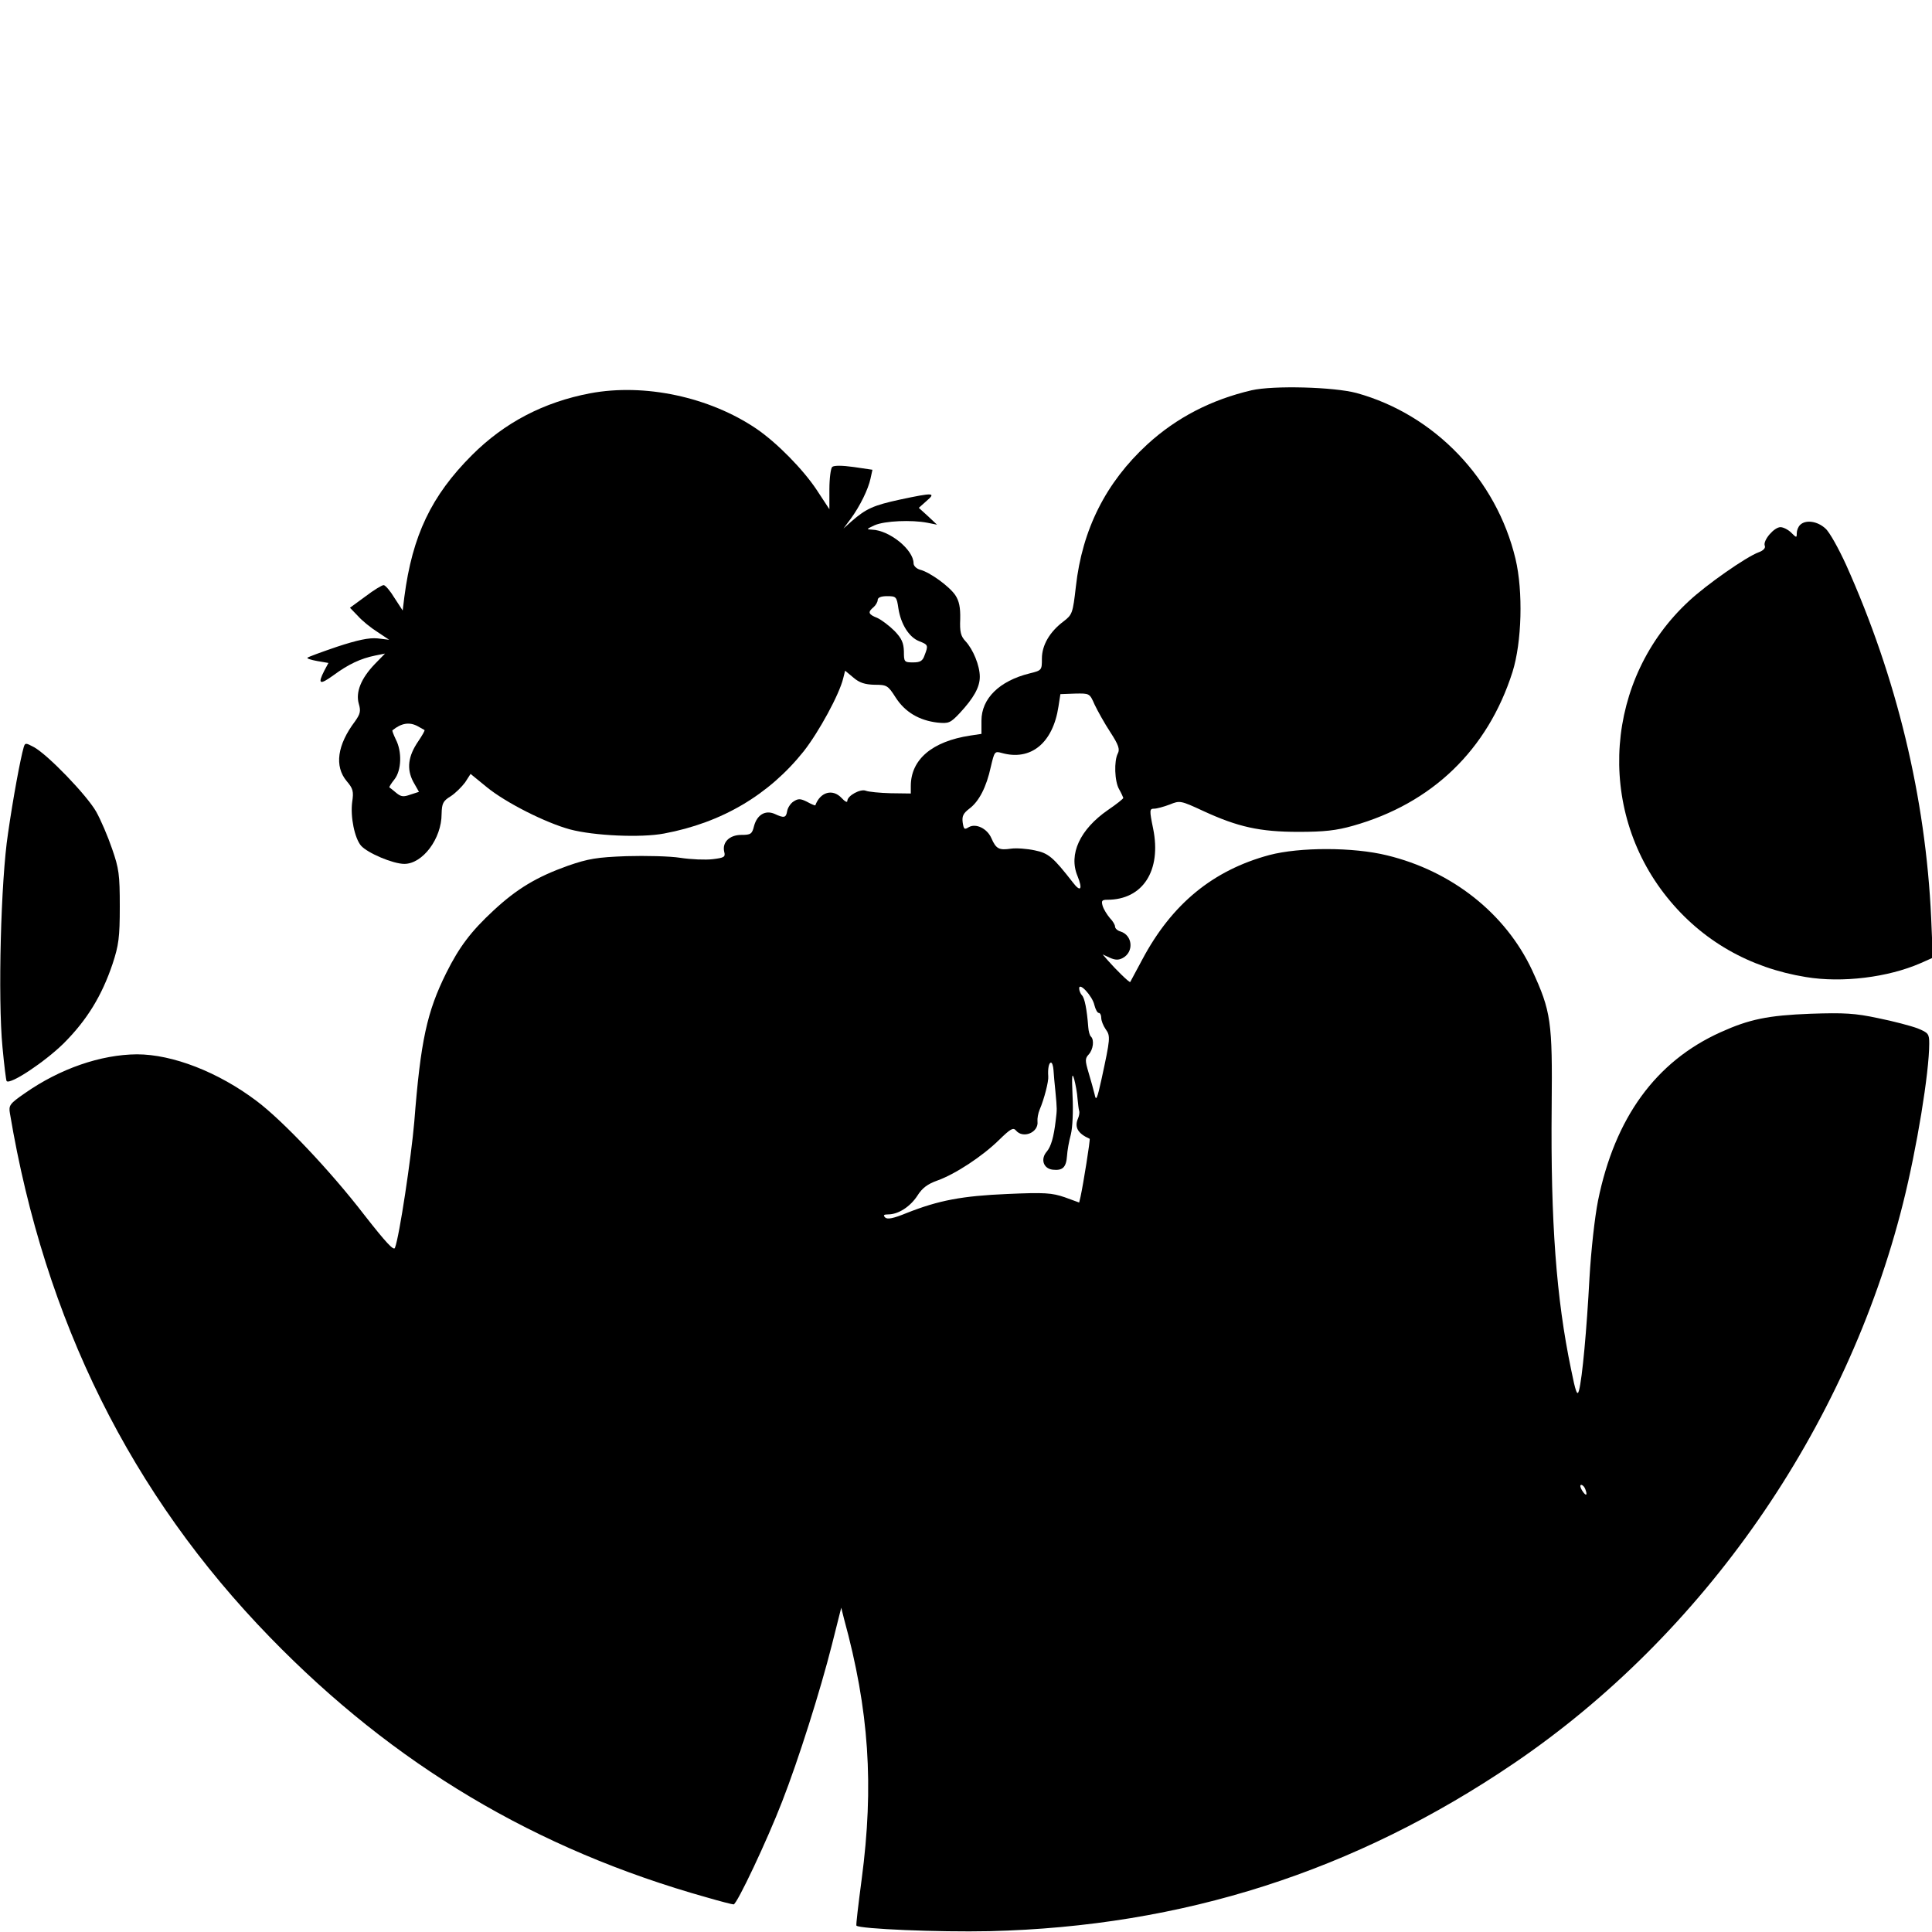 <?xml version="1.0" standalone="no"?>
<!DOCTYPE svg PUBLIC "-//W3C//DTD SVG 20010904//EN"
 "http://www.w3.org/TR/2001/REC-SVG-20010904/DTD/svg10.dtd">
<svg version="1.0" xmlns="http://www.w3.org/2000/svg"
 width="700pt" height="700pt" viewBox="0 0 700 700"
 preserveAspectRatio="xMidYMid meet">
<g transform="translate(0,700) scale(0.1,-0.1)"
fill="#000000" stroke="none">
<path d="M4535 5586 c-146 -34 -272 -99 -378 -196 -150 -138 -236 -308 -259
-516 -11 -96 -13 -101 -44 -125 -51 -38 -79 -87 -79 -135 0 -42 0 -43 -45 -54
-109 -27 -174 -91 -174 -171 l0 -48 -40 -6 c-139 -21 -216 -87 -216 -183 l0
-27 -73 1 c-39 1 -80 5 -90 9 -19 8 -67 -18 -67 -37 0 -7 -9 -2 -21 11 -32 34
-77 22 -95 -27 -1 -1 -14 4 -30 13 -24 12 -32 12 -49 1 -11 -7 -21 -23 -23
-35 -4 -24 -11 -26 -45 -10 -34 15 -64 -3 -75 -44 -7 -29 -12 -32 -46 -32 -43
0 -70 -27 -62 -61 5 -19 0 -22 -42 -27 -26 -3 -78 -1 -117 5 -38 6 -126 8
-195 6 -107 -4 -138 -9 -213 -35 -112 -40 -184 -83 -269 -162 -82 -76 -124
-132 -171 -226 -70 -141 -93 -245 -116 -540 -11 -128 -54 -416 -70 -456 -4
-12 -32 18 -111 119 -123 160 -296 342 -389 412 -140 106 -306 170 -435 170
-131 -1 -279 -52 -406 -141 -55 -38 -59 -44 -54 -73 126 -751 439 -1381 943
-1899 448 -461 962 -768 1583 -942 48 -14 91 -25 96 -25 12 0 122 233 176 373
59 151 138 401 180 567 l34 135 10 -40 c91 -332 109 -604 64 -944 -12 -91 -21
-166 -19 -168 13 -12 297 -24 482 -20 701 17 1324 217 1900 608 688 467 1205
1211 1410 2029 50 199 95 474 95 579 0 35 -3 39 -42 55 -24 9 -88 26 -143 37
-84 18 -123 20 -245 16 -155 -6 -222 -20 -326 -67 -235 -106 -383 -310 -444
-610 -12 -61 -25 -178 -31 -280 -10 -188 -26 -363 -38 -408 -6 -22 -12 -7 -29
78 -53 255 -74 531 -70 950 3 310 -2 345 -71 495 -96 205 -290 359 -526 416
-122 30 -316 30 -426 1 -204 -55 -353 -177 -460 -378 -23 -43 -43 -80 -44 -82
-3 -3 -52 45 -80 77 l-20 23 26 -12 c20 -9 32 -9 47 -1 41 22 36 82 -8 96 -11
3 -20 11 -20 18 0 6 -8 20 -19 31 -10 12 -22 31 -26 44 -5 18 -3 22 17 22 129
0 197 106 166 258 -14 68 -13 72 4 72 9 0 35 7 56 15 37 15 39 15 123 -24 124
-57 203 -75 344 -75 93 0 137 5 197 22 287 81 488 275 578 557 34 108 39 292
11 410 -69 289 -293 523 -576 601 -82 22 -300 28 -380 10z m-569 -1139 c11
-23 36 -68 57 -100 30 -46 35 -62 27 -77 -14 -27 -12 -101 5 -130 8 -14 14
-28 15 -31 0 -3 -25 -23 -56 -44 -101 -70 -143 -160 -110 -239 20 -49 11 -60
-17 -23 -71 91 -88 106 -138 116 -28 6 -67 9 -87 6 -42 -6 -53 -1 -70 38 -15
35 -56 55 -82 40 -16 -10 -18 -8 -22 17 -3 23 2 33 24 50 35 26 62 78 78 152
13 55 14 57 39 50 106 -30 186 36 206 168 l7 45 53 2 c53 1 53 1 71 -40z m-1
-1088 c4 -16 11 -29 16 -29 5 0 9 -8 9 -18 0 -10 7 -28 16 -41 18 -25 17 -33
-15 -181 -16 -73 -20 -81 -25 -55 -4 17 -14 52 -22 79 -13 44 -13 51 1 66 16
18 20 52 8 64 -5 4 -9 20 -10 34 -5 65 -13 106 -23 116 -5 5 -10 17 -10 25 0
24 48 -28 55 -60z m-148 -236 c1 -16 4 -50 7 -78 6 -65 6 -64 1 -105 -7 -60
-17 -94 -32 -112 -24 -27 -13 -62 21 -66 36 -4 49 8 52 50 1 18 7 53 14 78 6
25 9 84 6 140 -3 73 -2 87 6 60 5 -19 11 -51 12 -70 2 -19 4 -39 6 -45 2 -5 0
-18 -4 -27 -14 -32 -1 -55 42 -74 3 -2 -23 -164 -33 -210 l-5 -21 -52 19 c-47
16 -72 18 -208 12 -164 -7 -249 -23 -365 -69 -49 -20 -70 -24 -78 -16 -8 8 -5
11 11 11 37 0 80 28 106 68 17 27 36 42 73 55 64 23 162 87 223 147 41 40 51
46 61 34 26 -31 83 -7 78 33 -1 10 2 29 8 43 16 37 33 103 31 120 -2 27 2 50
10 50 4 0 8 -12 9 -27z m1927 -1519 c9 -24 2 -26 -12 -4 -7 11 -8 20 -3 20 5
0 12 -7 15 -16z"/>
<path d="M2138 5575 c-168 -32 -310 -106 -428 -224 -147 -147 -216 -291 -245
-514 l-6 -49 -30 46 c-15 25 -33 46 -39 46 -6 0 -36 -18 -66 -41 l-56 -41 29
-30 c15 -17 47 -43 71 -58 l42 -28 -42 5 c-31 3 -73 -6 -146 -30 -56 -19 -105
-37 -108 -40 -3 -3 13 -8 35 -12 l41 -7 -15 -28 c-25 -49 -17 -53 34 -16 53
39 97 60 151 71 l35 7 -37 -38 c-50 -52 -70 -102 -58 -144 8 -27 5 -37 -14
-64 -64 -85 -75 -162 -30 -216 23 -27 26 -37 20 -76 -7 -54 9 -131 32 -158 24
-27 116 -66 157 -66 66 0 135 91 135 181 1 38 5 47 33 64 17 11 40 34 52 50
l20 31 60 -49 c69 -56 212 -128 300 -152 86 -23 257 -31 341 -15 209 39 380
140 506 298 55 70 129 206 143 264 l7 28 30 -25 c22 -19 42 -25 76 -26 45 0
49 -2 77 -46 34 -53 85 -83 151 -91 41 -4 47 -2 81 34 51 55 73 94 73 132 0
40 -24 99 -52 129 -17 18 -21 34 -19 80 1 43 -4 66 -18 87 -22 32 -92 83 -128
92 -13 4 -23 14 -23 23 0 49 -87 120 -151 122 -21 1 -20 2 10 16 37 16 134 20
191 9 l35 -7 -33 31 -33 30 28 25 c35 30 26 31 -96 5 -97 -21 -123 -33 -176
-79 l-29 -26 26 35 c34 46 64 108 72 146 l7 32 -68 10 c-43 6 -72 6 -78 0 -5
-5 -10 -41 -10 -81 l0 -72 -46 70 c-49 74 -144 171 -219 222 -170 115 -405
165 -602 128z m1117 -779 c9 -58 39 -105 75 -119 33 -13 34 -15 20 -51 -7 -21
-16 -26 -42 -26 -32 0 -33 2 -33 40 -1 31 -8 47 -34 74 -19 19 -47 40 -62 47
-33 13 -36 21 -14 39 8 7 15 19 15 26 0 9 12 14 34 14 33 0 35 -2 41 -44z
m-1742 -427 c12 -7 23 -13 25 -14 2 -2 -8 -19 -22 -40 -38 -55 -43 -101 -19
-147 l21 -37 -31 -10 c-25 -9 -34 -8 -51 6 -12 10 -23 19 -25 20 -2 1 6 14 18
29 26 33 28 101 5 145 -8 17 -14 32 -12 33 32 26 61 31 91 15z"/>
<path d="M6522 5098 c-7 -7 -12 -20 -12 -30 0 -17 -1 -17 -20 2 -11 11 -29 20
-39 20 -23 0 -64 -48 -57 -67 4 -8 -5 -18 -22 -24 -46 -17 -190 -118 -253
-177 -303 -280 -338 -751 -79 -1073 126 -157 299 -256 503 -289 132 -22 298
-1 415 50 l45 20 -6 144 c-20 437 -125 871 -308 1279 -27 59 -60 119 -75 132
-29 27 -72 33 -92 13z"/>
<path d="M86 4293 c-12 -41 -39 -187 -57 -313 -26 -169 -37 -598 -20 -774 6
-65 13 -121 15 -123 13 -14 139 70 207 137 84 84 138 172 177 288 22 67 26 95
26 207 0 117 -3 138 -28 210 -15 44 -41 105 -58 135 -34 59 -173 204 -225 233
-30 16 -32 16 -37 0z"/>
</g>
</svg>
